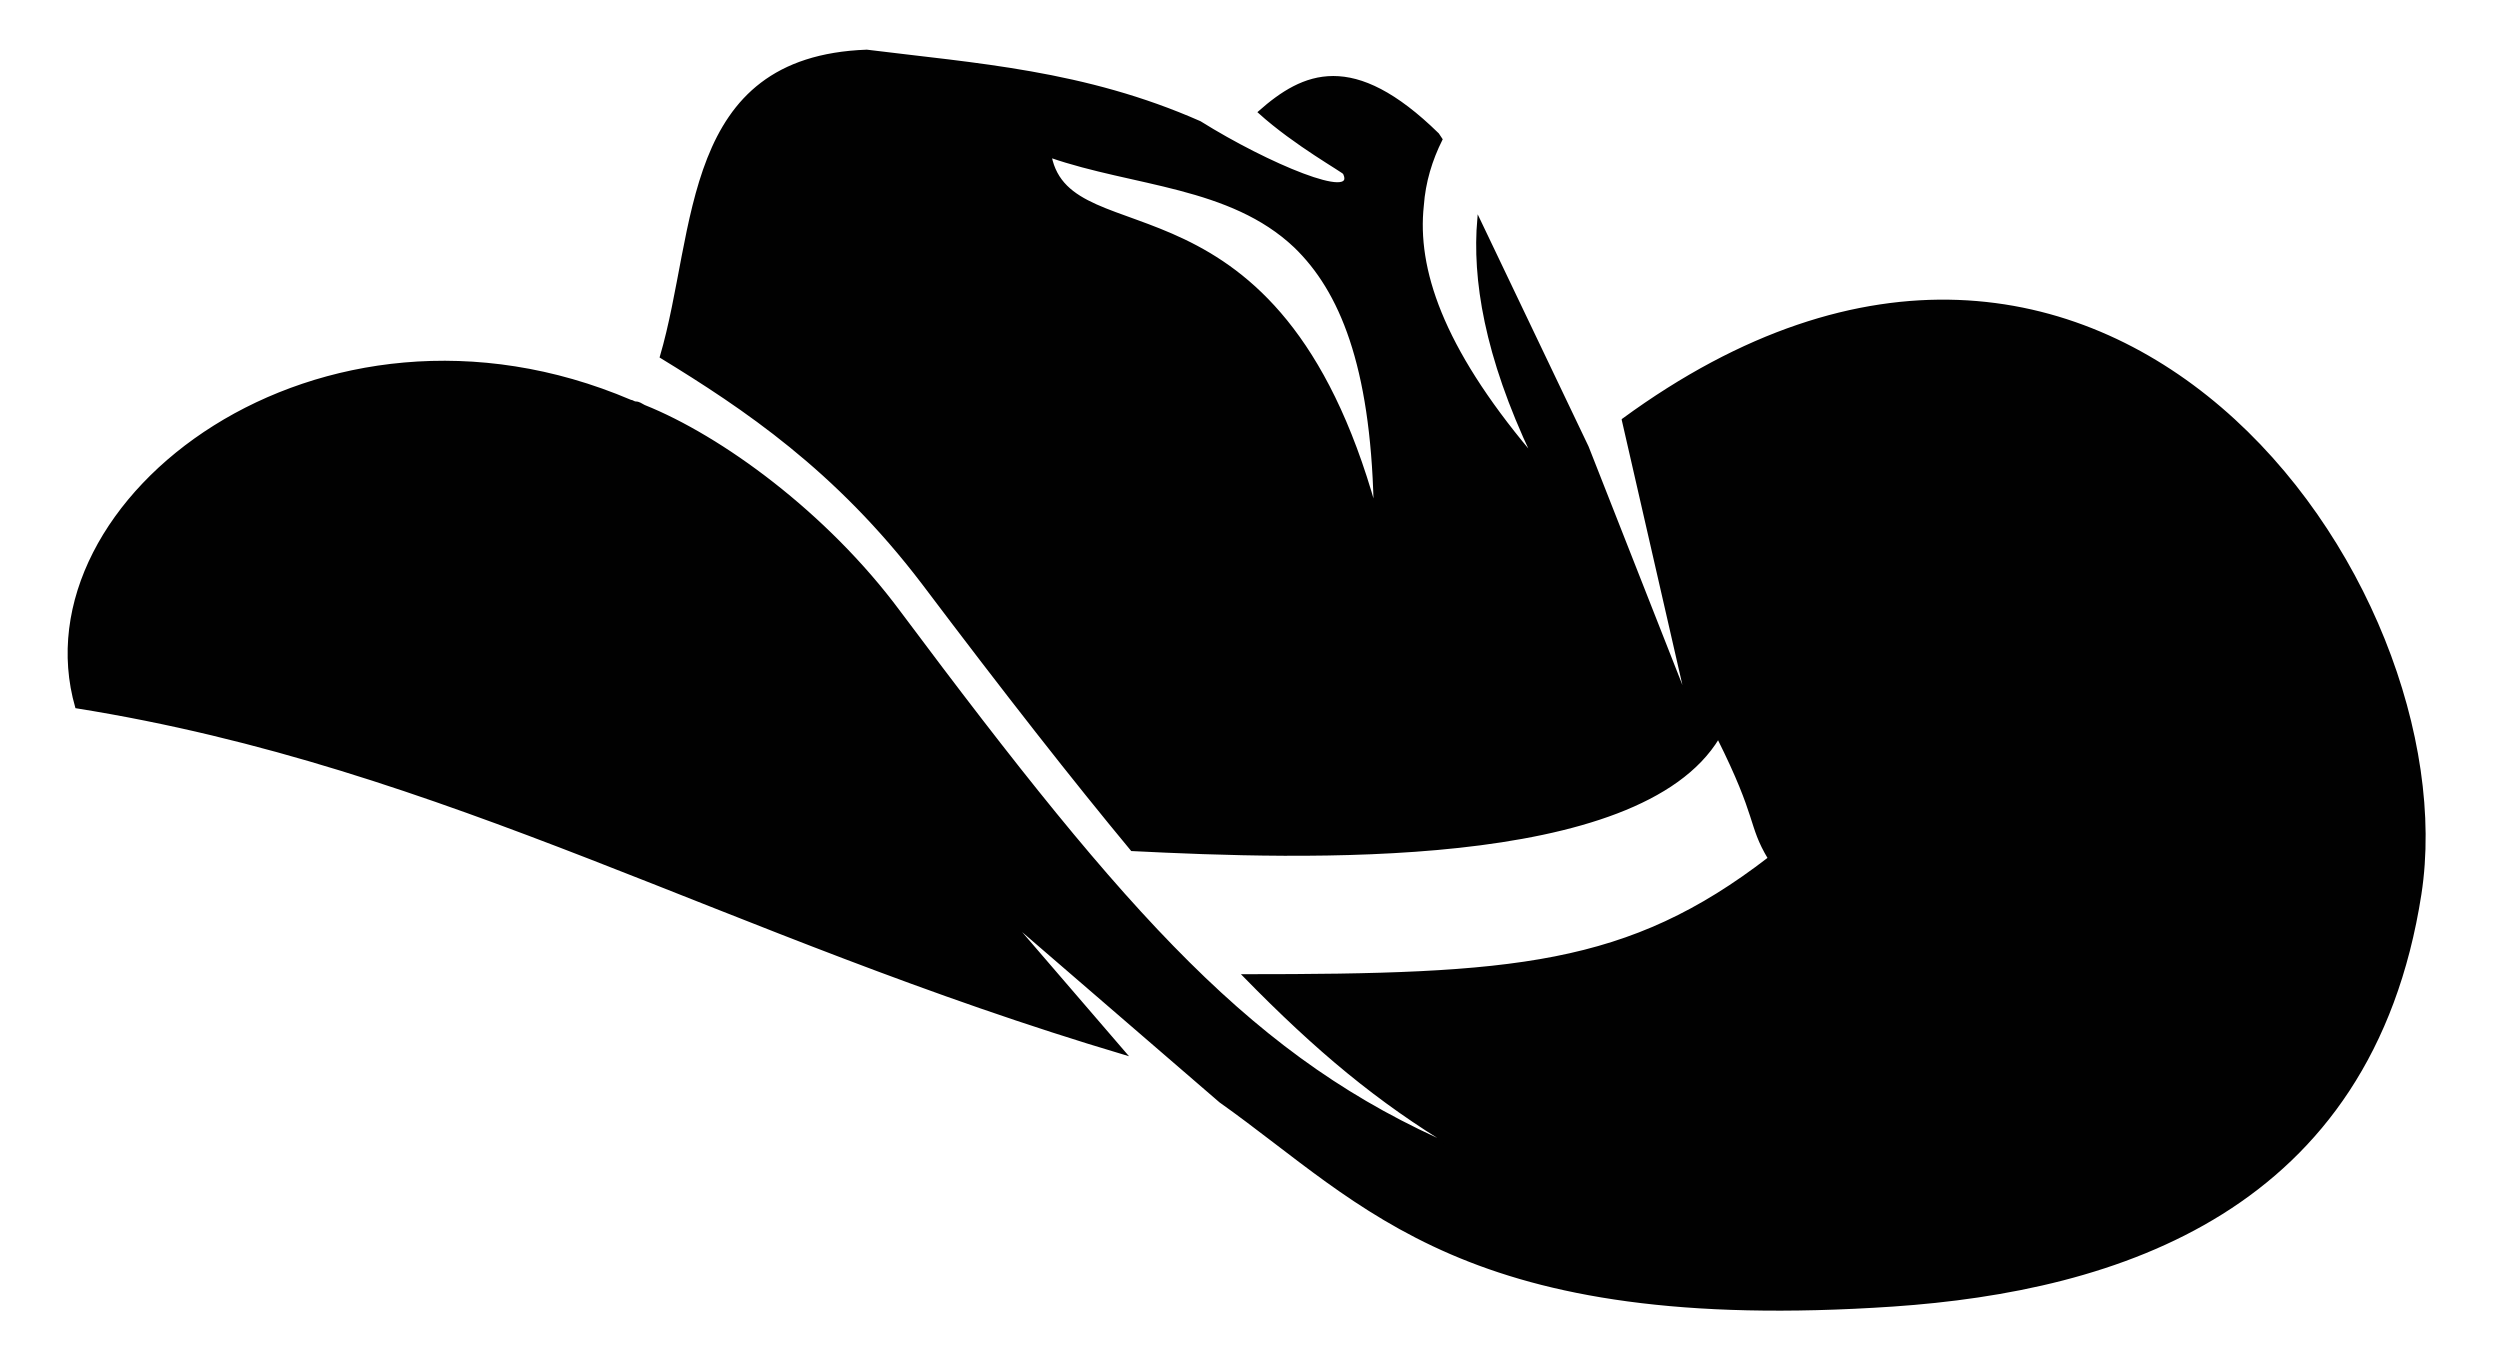 <svg xmlns="http://www.w3.org/2000/svg" viewBox="0 0 147.1 80"><path d="M95.5 24.7l3.8 16.6-5.9-15s0 0 0 0L87 12.9c-.3 3.5.4 8 3.2 13.9-.1-.1-.1-.2-.2-.2-5.2-6.2-6.7-10.8-6.3-14.5.1-1.4.5-2.7 1.1-3.9l-.2-.3c-5-4.9-7.9-3.6-10.5-1.3 2.1 1.9 5 3.5 5 3.6.8 1.7-4.5-.5-8.5-3C63.8 4.2 57.4 3.8 51 3c-10.9.4-9.9 10.5-12.1 18 4.9 3 10.3 6.6 15.4 13.3 4.9 6.5 8.9 11.6 12.3 15.7 10 .5 29.8 1.2 34.5-6.6 2.4 4.8 1.8 5.1 3 7.1-8.3 6.4-15 6.9-30.9 6.9 4.3 4.4 7.9 7.4 12.4 10.1C73.8 62.4 66.5 54.2 52.9 36c-4.3-5.8-10.5-10.3-15-12.1 0 0 0 0 0 0-.2-.1-.3-.2-.5-.2-.1 0-.2-.1-.3-.1h0C18.8 15.8 1 29.4 4.5 41.6 26.4 45.1 42.7 55 66.2 62l-6.8-7.9 12.4 10.7c8.6 6.1 14.4 13.7 39.6 12 13.1-.9 28.1-5.5 31-24.2 2.8-18.2-18.5-48.7-46.9-27.9zM61.8 9.2c4.9 1.7 10.6 1.7 14.4 5.3 2.7 2.6 4.5 7 4.7 15.1v.3C75.2 9.5 63 15.2 61.8 9.2z" fill="#010101" stroke="#010101" stroke-width=".155" stroke-miterlimit="282"/></svg>